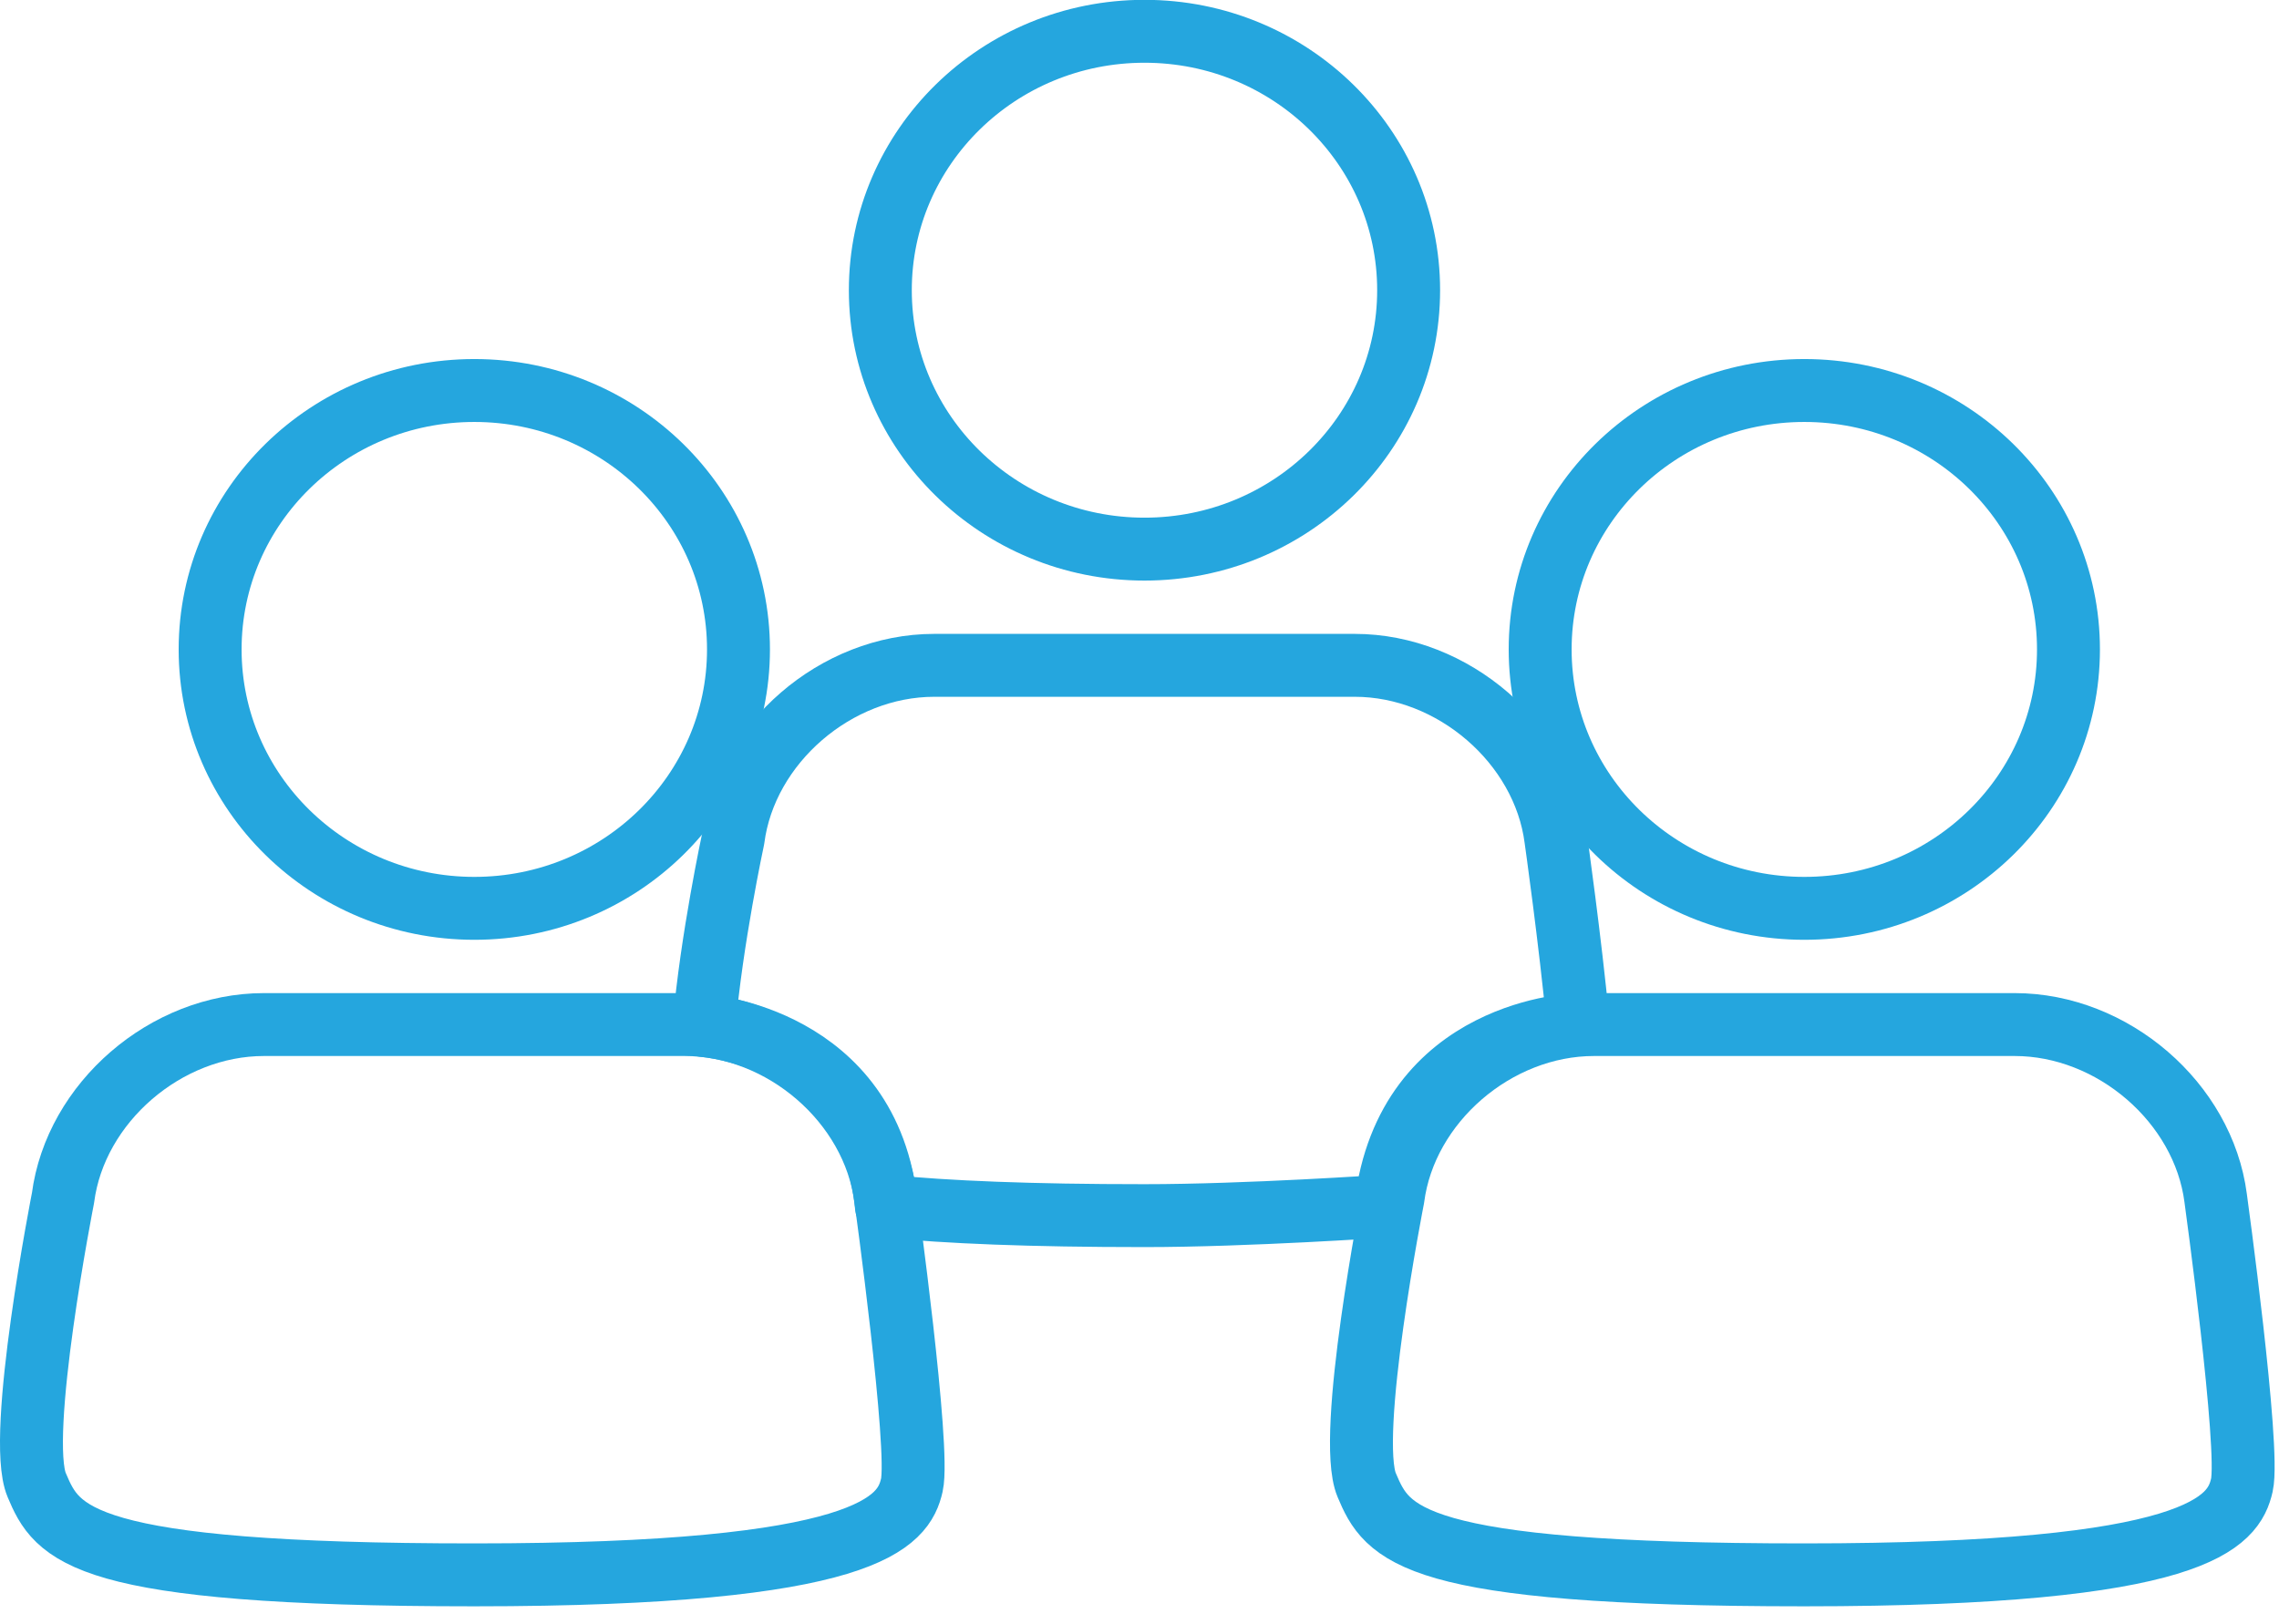 <?xml version="1.0" encoding="UTF-8"?>
<svg width="108px" height="77px" viewBox="0 0 108 77" version="1.1" xmlns="http://www.w3.org/2000/svg" xmlns:xlink="http://www.w3.org/1999/xlink">
    <!-- Generator: sketchtool 52.6 (67491) - http://www.bohemiancoding.com/sketch -->
    <title>233EB140-B564-402F-B94F-209E93187434</title>
    <desc>Created with sketchtool.</desc>
    <g id="Page-1" stroke="none" stroke-width="1" fill="none" fill-rule="evenodd" stroke-linecap="round" stroke-linejoin="round">
        <g id="Reasons" transform="translate(-842, -6497)" stroke="#25A6DE" stroke-width="2.982">
            <g id="reasons-team-based-icon" transform="translate(842, 6497)">
                <path d="M66.754,13.757 C66.754,20.534 61.15,26.03 54.237,26.03 C47.323,26.03 41.718,20.534 41.718,13.757 C41.718,6.975 47.323,1.483 54.237,1.483 C61.15,1.483 66.754,6.975 66.754,13.757 Z M65.67,57.171 C65.67,57.171 59.117,57.625 54.234,57.625 C48.821,57.625 44.886,57.462 42.006,57.175 C41.22,49.164 33.365,48.616 33.365,48.616 C33.714,44.547 34.744,39.762 34.744,39.762 C35.332,35.241 39.617,31.539 44.269,31.539 L64.204,31.539 C68.854,31.539 73.143,35.241 73.729,39.762 C73.729,39.762 74.413,44.587 74.79,48.567 C74.79,48.567 66.662,48.738 65.67,57.171 Z" id="Stroke-1"></path>
                <path d="M34.996,30.785 C34.996,37.562 29.39,43.058 22.479,43.058 C15.564,43.058 9.958,37.562 9.958,30.785 C9.958,24.003 15.564,18.511 22.479,18.511 C29.39,18.511 34.996,24.003 34.996,30.785 Z M1.74,70.397 C0.761,68.084 2.985,56.79 2.985,56.79 C3.573,52.269 7.858,48.567 12.508,48.567 L32.445,48.567 C37.095,48.567 41.383,52.269 41.968,56.79 C41.968,56.79 43.605,68.653 43.212,70.397 C42.819,72.141 41.188,74.653 22.475,74.653 C3.766,74.653 2.717,72.71 1.74,70.397 Z" id="Stroke-3"></path>
                <path d="M98.023,30.785 C98.023,37.562 92.419,43.058 85.506,43.058 C78.591,43.058 72.987,37.562 72.987,30.785 C72.987,24.003 78.591,18.511 85.506,18.511 C92.419,18.511 98.023,24.003 98.023,30.785 Z M64.767,70.397 C63.789,68.084 66.013,56.79 66.013,56.79 C66.6,52.269 70.886,48.567 75.538,48.567 L95.473,48.567 C100.123,48.567 104.412,52.269 104.998,56.79 C104.998,56.79 106.633,68.653 106.241,70.397 C105.847,72.141 104.215,74.653 85.503,74.653 C66.793,74.653 65.746,72.71 64.767,70.397 Z" id="Stroke-5"></path>
            </g>
        </g>
    </g>
</svg>